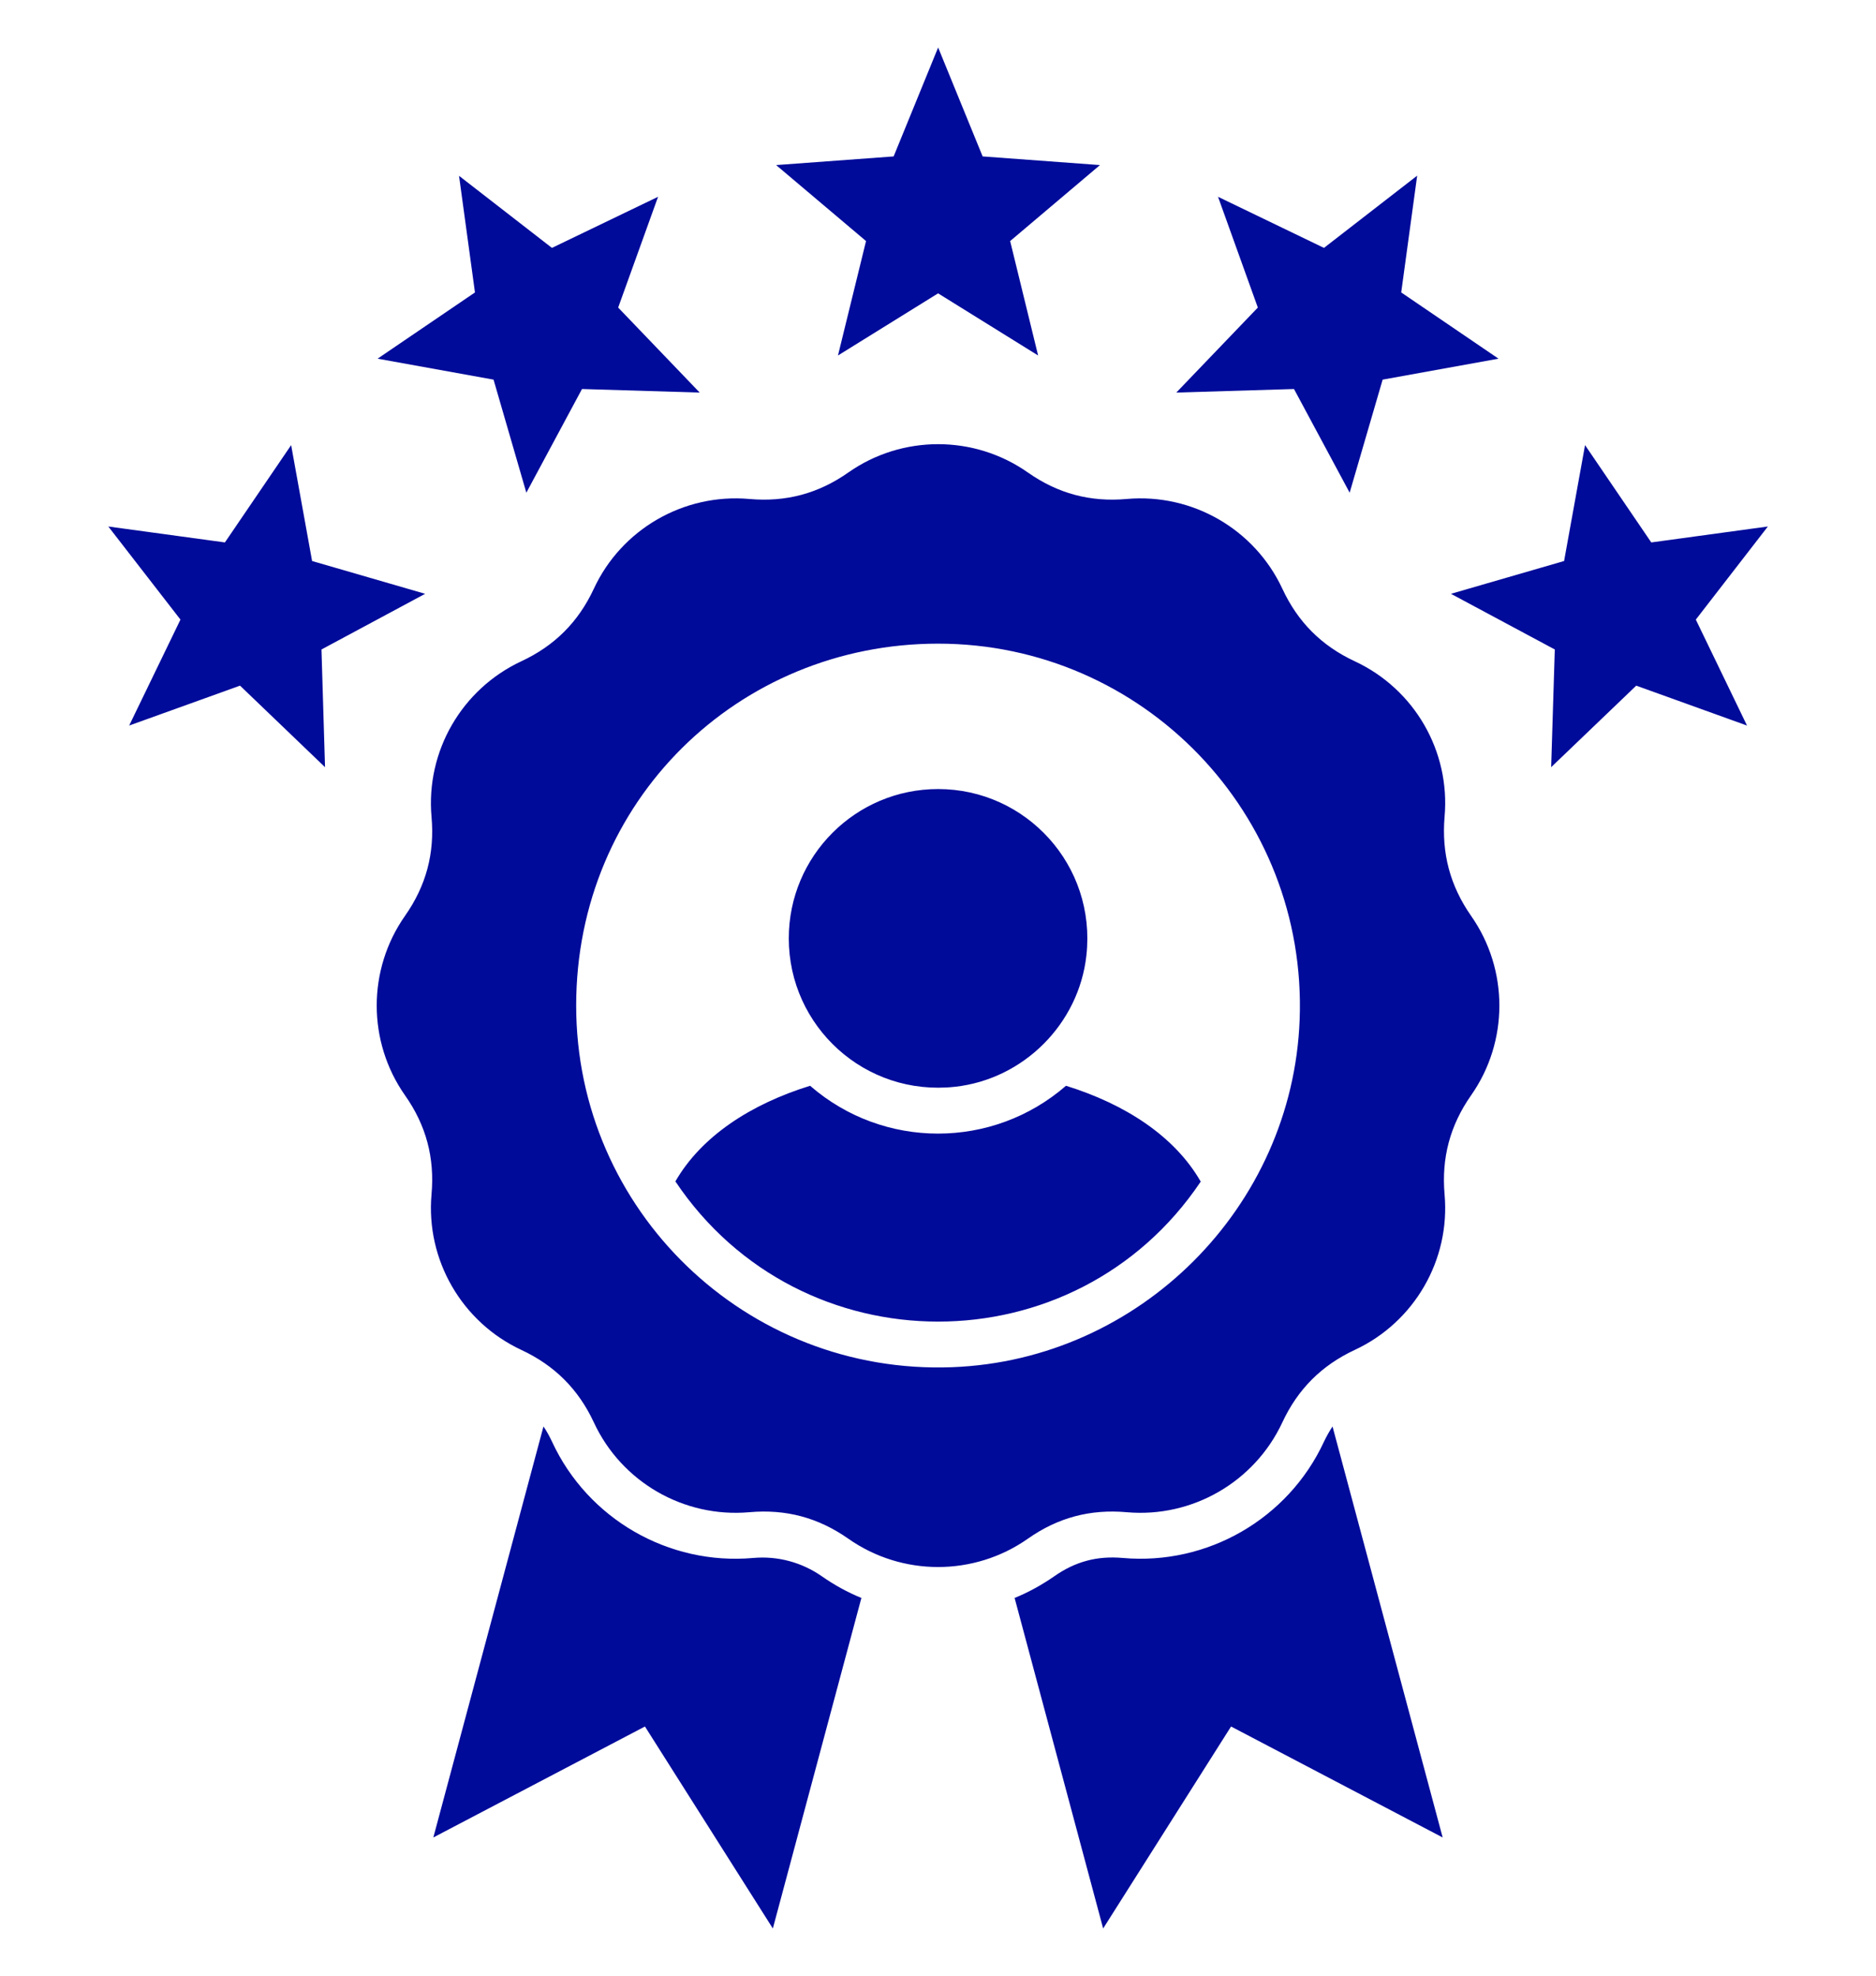 <?xml version="1.0" encoding="UTF-8"?>
<svg id="Capa_2" data-name="Capa 2" xmlns="http://www.w3.org/2000/svg" viewBox="0 0 205.94 216.88">
  <defs>
    <style>
      .cls-1 {
        fill: none;
      }

      .cls-2 {
        fill: #000b9a;
        fill-rule: evenodd;
      }
    </style>
  </defs>
  <g id="Capa_1-2" data-name="Capa 1">
    <rect class="cls-1" width="205.94" height="216.88"/>
    <path class="cls-2" d="M74.14,129.68c2.87-4.98,8.3-8.49,14.79-10.5,8.05,7,20.03,7,28.09,0,6.48,2.01,11.92,5.52,14.79,10.52-13.75,20.49-43.91,20.49-57.66-.01ZM194.07,57.79l-7.91,10.22,5.62,11.63-12.16-4.38-9.34,8.95.4-12.92-11.4-6.11,12.42-3.6,2.3-12.72,7.27,10.68,12.8-1.75h0ZM155.57,19.29l-1.75,12.81,10.68,7.27-12.72,2.3-3.62,12.41-6.11-11.38-12.92.39,8.95-9.33-4.37-12.16,11.63,5.61,10.22-7.92h0ZM11.88,57.79l12.81,1.75,7.27-10.68,2.3,12.72,12.41,3.6-11.38,6.11.39,12.92-9.33-8.95-12.17,4.38,5.63-11.63-7.92-10.22h0ZM50.38,19.29l10.21,7.92,11.65-5.61-4.38,12.16,8.95,9.33-12.92-.39-6.11,11.38-3.6-12.41-12.73-2.3,10.69-7.27-1.75-12.81h0ZM102.98,5.2l4.89,11.97,12.88.95-9.86,8.34,3.07,12.56-10.98-6.82-10.99,6.82,3.08-12.56-9.87-8.34,12.9-.95,4.89-11.97h0ZM102.98,86.61c9.67,0,17.38,8.38,16.28,18.27-.83,7.51-6.9,13.58-14.42,14.41-9.89,1.09-18.25-6.62-18.25-16.29,0-9.05,7.34-16.39,16.39-16.39h0ZM93.13,51.86c5.9-4.14,13.8-4.14,19.7,0,3.3,2.32,6.86,3.27,10.87,2.91,7.19-.63,14.03,3.32,17.07,9.85,1.7,3.66,4.31,6.27,7.96,7.97,6.54,3.05,10.49,9.87,9.85,17.06-.34,4.02.61,7.58,2.91,10.88,4.14,5.9,4.14,13.8,0,19.7-2.31,3.3-3.26,6.86-2.91,10.88.64,7.17-3.31,14.01-9.85,17.06-3.65,1.7-6.26,4.31-7.96,7.96-3.05,6.54-9.89,10.49-17.07,9.86-4.01-.36-7.58.59-10.87,2.91-5.9,4.14-13.8,4.14-19.7,0-3.31-2.32-6.86-3.27-10.88-2.91-7.19.63-14.03-3.32-17.06-9.86-1.7-3.65-4.32-6.26-7.97-7.96-6.53-3.05-10.48-9.89-9.85-17.06.36-4.02-.59-7.59-2.91-10.88-4.14-5.9-4.14-13.8,0-19.7,2.32-3.31,3.27-6.86,2.91-10.88-.63-7.19,3.32-14.01,9.85-17.06,3.65-1.7,6.27-4.31,7.97-7.97,3.03-6.53,9.87-10.48,17.06-9.85,4.02.36,7.58-.59,10.88-2.91h0ZM102.98,70.65c22.45,0,40.55,18.64,39.69,41.28-.78,20.58-17.56,37.36-38.14,38.14-22.64.86-41.28-17.24-41.28-39.69s17.78-39.73,39.73-39.73h0ZM59.66,156.58l-12.09,45.11,23.23-12.18,14.04,22.17,9.72-36.28c-1.52-.62-2.97-1.42-4.33-2.37-2.2-1.54-4.86-2.26-7.54-2.02-9.3.83-18.16-4.29-22.08-12.74-.29-.61-.59-1.18-.95-1.69h0ZM146.28,156.58l12.09,45.11-23.23-12.18-14.04,22.17-9.72-36.28c1.52-.62,2.97-1.42,4.34-2.37,2.32-1.63,4.72-2.27,7.54-2.02,9.29.82,18.14-4.29,22.07-12.74.29-.61.61-1.18.95-1.69h0Z"/>
  </g>
</svg>